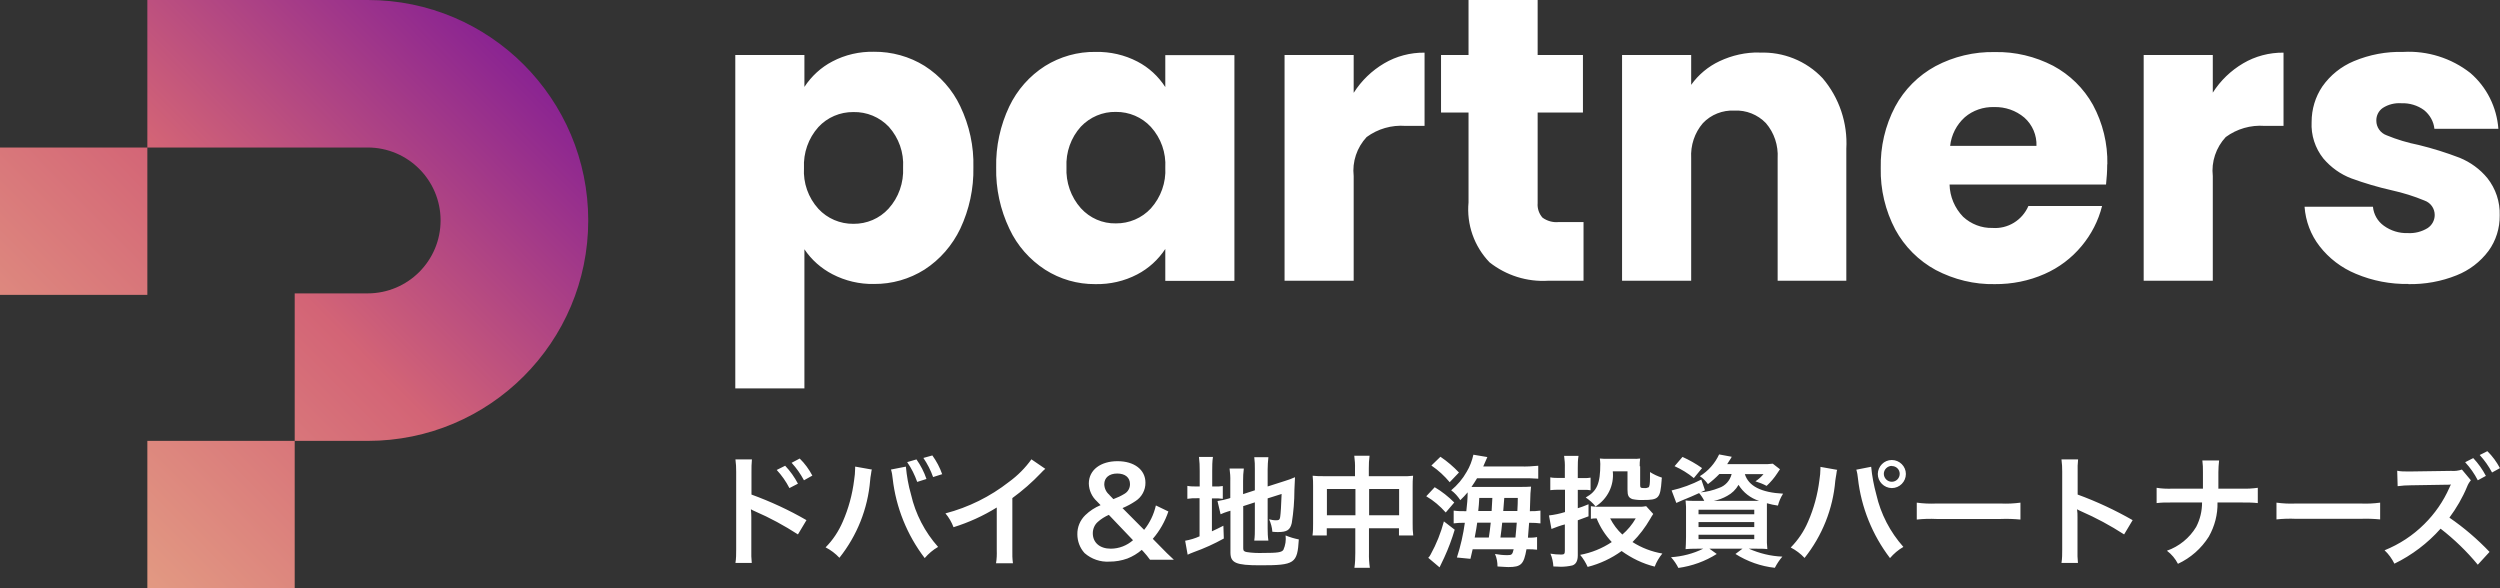 <?xml version="1.0" encoding="UTF-8"?>
<svg id="_レイヤー_2" data-name="レイヤー 2" xmlns="http://www.w3.org/2000/svg" xmlns:xlink="http://www.w3.org/1999/xlink" viewBox="0 0 170 40">
  <rect x="0" y="0" width="170" height="40" fill="#333333" stroke="none"/>
  <defs>
    <style>
      .cls-1 {
        fill: none;
      }

      .cls-2 {
        fill: url(#_名称未設定グラデーション_2);
        fill-rule: evenodd;
      }

      .cls-3 {
        fill: #fff;
      }

      .cls-4 {
        clip-path: url(#clippath);
      }
    </style>
    <clipPath id="clippath">
      <rect class="cls-1" y="0" width="40" height="40"/>
    </clipPath>
    <linearGradient id="_名称未設定グラデーション_2" data-name="名称未設定グラデーション 2" x1="-619.12" y1="708.38" x2="-618.12" y2="709.37" gradientTransform="translate(24762.68 28372.71) scale(40 -40)" gradientUnits="userSpaceOnUse">
      <stop offset="0" stop-color="#e7aa86"/>
      <stop offset=".5" stop-color="#d36476"/>
      <stop offset="1" stop-color="#74109a"/>
    </linearGradient>
  </defs>
  <g id="_レイヤー_1-2" data-name="レイヤー 1">
    <g id="_グループ_334" data-name="グループ 334">
      <g id="_グループ_23" data-name="グループ 23">
        <path id="_パス_4" data-name="パス 4" class="cls-3" d="M51.12,38.28c-.03-.3-.04-.61-.03-.91v-2.18c0-.19-.01-.37-.03-.56.09.05.18.1.28.14,1.02.44,1.99.97,2.92,1.57l.58-.97c-1.19-.69-2.45-1.27-3.74-1.74v-1.53c0-.29,0-.58.03-.86h-1.12c.04.28.05.56.05.84v5.28c0,.31,0,.62-.05.92h1.12ZM52.82,31.96c.34.37.63.78.86,1.23l.58-.3c-.23-.44-.52-.85-.87-1.22l-.58.29ZM55.24,32.34c-.23-.43-.51-.82-.86-1.16l-.55.29c.33.36.61.76.84,1.19l.57-.32ZM58.15,31.74v.11c0,.27-.03.54-.07.8-.12.97-.38,1.93-.77,2.82-.28.65-.67,1.25-1.17,1.75.35.18.67.42.94.71,1.2-1.51,1.93-3.33,2.09-5.26l.02-.2.04-.24.02-.14c0-.06.02-.11.04-.16l-1.13-.2ZM60.59,31.94c.06.19.09.39.11.59.22,1.97.98,3.85,2.18,5.42.26-.3.56-.56.91-.76-.9-1.01-1.54-2.24-1.84-3.56-.18-.62-.29-1.26-.35-1.9l-1.02.2ZM61.69,31.43c.29.41.51.87.68,1.34l.63-.2c-.16-.47-.39-.92-.68-1.33l-.62.18ZM64.07,32.25c-.16-.46-.39-.89-.67-1.28l-.61.17c.27.4.5.84.66,1.3l.63-.2ZM70.14,31.23c-.42.59-.94,1.11-1.53,1.54-1.28,1-2.75,1.73-4.32,2.14.24.28.42.6.55.94,1.03-.32,2.02-.77,2.94-1.34v2.9c.01.3,0,.6-.05.89h1.15c-.04-.3-.05-.61-.04-.91v-3.52c.7-.51,1.35-1.08,1.94-1.7.09-.1.19-.2.3-.29l-.95-.65ZM79.82,38.06c-.38-.35-.57-.54-.83-.81l-.6-.61c.47-.54.83-1.18,1.06-1.86l-.85-.41c-.14.61-.41,1.18-.8,1.66l-1.47-1.48c.31-.13.61-.29.89-.48.42-.27.68-.75.67-1.25,0-.88-.76-1.46-1.9-1.46s-1.95.59-1.95,1.52c.01.46.21.9.55,1.21l.25.26c-.39.16-.74.39-1.04.68-.35.34-.55.81-.54,1.3,0,.47.17.93.49,1.28.47.41,1.08.62,1.7.58.41,0,.82-.07,1.21-.21.36-.14.69-.34.98-.59l.13.14c.15.17.3.34.43.53h1.63ZM75.44,33.65c-.22-.18-.34-.44-.35-.72,0-.45.34-.73.88-.73s.87.27.87.72c0,.27-.13.51-.36.65-.24.15-.5.27-.77.37l-.28-.29ZM77.05,36.73c-.42.37-.96.58-1.52.58-.74,0-1.22-.41-1.22-1.05,0-.29.12-.58.34-.77.22-.2.48-.36.75-.48l1.65,1.73ZM84.53,34.42l.8-.26v1.75c0,.28,0,.57-.04.85h.96c-.04-.27-.05-.55-.05-.82v-2.05l.95-.3c-.03.8-.06,1.31-.1,1.58-.03.17-.08.21-.29.21-.16,0-.31-.03-.46-.07.12.27.2.55.22.85.21.02.28.02.39.02.6,0,.82-.14.93-.61.12-.75.18-1.51.18-2.26.02-.44.03-.5.04-.86-.22.1-.44.18-.67.25l-1.19.38v-1.15c0-.28.02-.56.05-.84h-.96c.03.27.05.55.04.82v1.43l-.8.26v-.9c0-.28.01-.56.05-.84h-.97c.04.29.06.58.05.87v1.13l-.07.03c-.26.08-.53.14-.8.18l.21.9c.16-.07.33-.14.5-.19.03,0,.09-.03.17-.05v2.83c0,.72.36.88,2.03.88,2.35,0,2.52-.12,2.62-1.76-.31-.06-.61-.15-.9-.27.04.33-.01.67-.15.98-.12.17-.39.21-1.37.21-.37.01-.75,0-1.12-.06-.18-.03-.24-.09-.24-.25v-2.84ZM81.57,33.08h-.19c-.22,0-.43,0-.64-.04v.88c.21-.03.43-.05.64-.04h.19v2.59c-.31.14-.64.24-.98.3l.17.95c.12-.06.2-.09.43-.18.7-.25,1.38-.56,2.03-.92l-.03-.87c-.37.19-.46.23-.78.38v-2.24h.16c.19,0,.39,0,.58.03v-.87c-.18.03-.37.04-.55.03h-.17v-1.05c0-.32,0-.64.05-.96h-.95c.04.31.05.63.05.95v1.06ZM92.17,32.38h-2.17c-.25,0-.49,0-.74-.03.02.24.04.48.03.72v2.52c0,.28,0,.55-.04.82h.97v-.49h1.94v1.67c0,.34-.01.68-.06,1.02h1.05c-.05-.34-.07-.68-.06-1.02v-1.67h2.04v.49h.97c-.03-.27-.05-.55-.04-.82v-2.51c0-.24,0-.48.03-.73-.25.03-.5.04-.75.03h-2.26v-.53c0-.29.01-.58.05-.86h-1.04c.04.3.06.6.05.9v.5ZM92.17,33.25v1.79h-1.94v-1.79h1.94ZM93.1,35.04v-1.79h2.04v1.79h-2.04ZM100.86,31.72q.1-.21.28-.64l-.95-.16c-.09.41-.24.81-.46,1.17-.27.48-.63.9-1.05,1.25.25.18.45.41.62.67.18-.17.35-.35.5-.53,0,.43-.04.86-.09,1.28h-.09c-.26,0-.51,0-.77-.04v.87c.21-.03.43-.04.64-.04h.12c-.11.8-.29,1.59-.54,2.36l.92.09c.07-.3.09-.39.15-.65h2.79c-.09.37-.13.4-.44.4-.28,0-.56-.03-.83-.08.12.27.17.56.17.85.51.03.61.04.74.04.87,0,1.05-.19,1.23-1.21h.09c.21,0,.42,0,.63.03v-.86c-.2.04-.41.05-.62.04.03-.32.05-.59.08-1.01h.08c.23,0,.46.01.69.04v-.87c-.24.03-.48.05-.72.04.03-.75.04-1.15.04-1.21.02-.25.03-.35.04-.46-.22.02-.47.02-.87.02h-3.18c.14-.2.24-.36.38-.59h3.08c.36,0,.72,0,1.08.03v-.88c-.39.04-.79.06-1.19.05h-2.56ZM100.28,36.55c.11-.58.12-.66.17-1.01h.92c-.06.53-.07.63-.13,1.01h-.96ZM102.03,36.55c.05-.36.09-.7.12-1.01h.99c-.03.34-.05.64-.09,1.01h-1.02ZM100.52,34.75c.04-.38.05-.48.07-.89h.89q-.03.63-.05.89h-.92ZM102.22,34.75q.02-.23.07-.89h.92q0,.39-.03.89h-.96ZM97.34,31.66c.47.32.88.7,1.24,1.13l.63-.66c-.38-.4-.8-.76-1.26-1.07l-.62.6ZM96.99,33.75c.5.29.94.67,1.32,1.1l.58-.68c-.4-.4-.84-.75-1.33-1.04l-.57.61ZM98.19,35.44c-.21.79-.51,1.55-.91,2.27-.04.08-.09.16-.16.22l.77.65.32-.67c.28-.61.52-1.25.71-1.89l-.74-.57ZM111.94,34.42c-.16.03-.33.05-.5.04h-2.59c-.22,0-.45,0-.67-.04v.86c.14-.02.2-.03.39-.03.24.6.59,1.14,1.03,1.61-.65.43-1.38.73-2.15.87.21.25.38.53.51.82.83-.21,1.62-.58,2.31-1.08.68.49,1.44.86,2.25,1.06.12-.32.3-.62.52-.89-.72-.12-1.42-.39-2.03-.78.47-.47.87-1,1.2-1.57.06-.12.14-.23.21-.34l-.49-.54ZM111.23,35.25c-.24.42-.55.79-.91,1.1-.34-.31-.62-.69-.83-1.1h1.75ZM106.42,32.5h-.41c-.2,0-.4,0-.59-.04v.87c.19-.02.39-.03.58-.03h.42v1.52c-.35.11-.72.19-1.09.23l.17.92c.3-.12.6-.23.91-.31v1.8c0,.2-.05.25-.24.25-.25,0-.5-.02-.74-.06.12.27.18.57.2.87.25,0,.36.02.5.02.27,0,.53-.03.79-.09.25-.08.37-.32.37-.68v-2.39c.3-.11.39-.14.73-.27v-.82c-.37.15-.5.2-.73.27v-1.25h.44c.14,0,.29,0,.43.03v-.86c-.14.02-.27.04-.41.03h-.46v-.68c0-.28,0-.56.05-.83h-.98c.04.28.06.56.05.84v.67ZM111.5,31.7c0-.17,0-.35.03-.52-.17.02-.34.03-.51.02h-1.7c-.18,0-.36,0-.53-.02.02.12.02.24.03.36,0,1.34-.22,1.86-.99,2.29.25.17.48.37.67.61.81-.51,1.27-1.43,1.17-2.39h1v1.26c0,.39.07.53.33.63.24.05.48.07.72.06,1.08,0,1.18-.11,1.27-1.34,0-.04,0-.1.02-.18-.28-.09-.56-.22-.81-.38v.37c0,.44-.03.62-.1.67-.09.04-.18.06-.28.05-.25,0-.29-.02-.29-.21v-1.27ZM117.75,32.24c-.11.44-.43.8-.86.94-.4.16-.82.27-1.25.3l.3-.14-.25-.73c-.64.33-1.32.58-2.02.74l.32.85c.16-.07.24-.11.36-.16.61-.25.71-.29,1.19-.51.14.16.26.34.35.53h-.43c-.38,0-.67,0-.84-.03.03.28.04.57.03.86v1.63c0,.35-.02.68-.03.82.21-.02.49-.03.87-.03h.33c-.68.34-1.43.53-2.19.58.2.22.37.47.5.73.93-.13,1.82-.45,2.61-.95l-.5-.36h2.25l-.48.36c.81.51,1.73.84,2.68.94.14-.27.31-.53.51-.76-.79-.03-1.56-.22-2.28-.54h.39c.35,0,.68,0,.87.03-.03-.29-.04-.58-.03-.87v-1.53c0-.26,0-.49,0-.72.25.07.5.13.75.16.07-.28.19-.56.35-.81-1.5-.08-2.35-.52-2.6-1.33h1.27c-.16.19-.34.35-.55.49.26.08.52.18.76.31.27-.25.52-.54.72-.85.11-.16.12-.19.19-.28l-.49-.38c-.23.03-.46.04-.68.03h-2.42c.06-.09.12-.18.17-.27.05-.07.1-.15.14-.23l-.86-.16c-.28.61-.74,1.13-1.31,1.48.22.14.4.33.55.54.28-.21.54-.44.78-.69h.82ZM116.53,34.06c.32-.06.64-.18.92-.34.32-.17.59-.43.77-.75.32.52.82.91,1.4,1.09h-3.09ZM115.5,34.66h3.79v.31h-3.79v-.31ZM115.5,35.5h3.79v.34h-3.79v-.34ZM115.5,36.36h3.79v.3h-3.79v-.3ZM115.74,31.83c-.42-.3-.87-.55-1.33-.76l-.54.63c.47.21.91.48,1.31.81l.56-.68ZM123.79,31.74v.11c0,.27-.03.54-.07.8-.12.97-.38,1.93-.77,2.82-.28.66-.68,1.25-1.18,1.76.35.18.67.42.94.71,1.2-1.51,1.93-3.33,2.09-5.25l.03-.2.04-.24.02-.14c0-.06.02-.11.04-.16l-1.13-.2ZM126.23,31.94c.06.19.09.39.11.59.22,1.97.98,3.85,2.18,5.42.26-.3.56-.56.91-.76-.9-1.01-1.54-2.24-1.84-3.56-.17-.62-.29-1.25-.35-1.89l-1.02.2ZM128.64,31.28c-.52,0-.94.43-.95.95,0,.52.42.95.95.96.53,0,.96-.43.96-.96h0c0-.52-.43-.95-.96-.95h0ZM128.64,31.69c.3,0,.54.23.54.53,0,0,0,0,0,0,0,.3-.24.54-.54.54,0,0,0,0,0,0-.3,0-.54-.25-.54-.54,0-.29.24-.53.53-.54,0,0,0,0,0,0h0ZM130.34,35.33c.45-.05.89-.06,1.34-.04h4.37c.45-.02.9,0,1.34.04v-1.15c-.44.06-.89.08-1.33.06h-4.39c-.45.02-.89,0-1.33-.06v1.15ZM141.3,38.28c-.03-.3-.04-.61-.03-.91v-2.18c0-.19,0-.37-.03-.56.09.05.18.1.28.14,1.01.44,1.99.97,2.92,1.57l.58-.97c-1.19-.68-2.45-1.27-3.74-1.74v-1.53c-.01-.29,0-.58.03-.86h-1.13c.04.28.05.56.05.84v5.28c0,.31,0,.62-.05.92h1.13ZM150.85,33.22q0-.09,0-.63v-.49c0-.26.02-.53.05-.79h-1.14c.03.26.05.53.04.79v.49c0,.15,0,.3,0,.64h-2.08c-.36.01-.72,0-1.07-.06v1.04c.35-.04.7-.05,1.05-.04h2.04c0,.58-.13,1.14-.4,1.66-.45.75-1.16,1.33-1.99,1.62.32.24.57.54.75.89.86-.4,1.59-1.04,2.1-1.85.4-.71.61-1.51.59-2.32h1.69c.35,0,.7,0,1.05.04v-1.04c-.35.05-.71.07-1.07.06h-1.63ZM154.8,35.32c.45-.05.89-.06,1.34-.04h4.37c.45-.02.9,0,1.34.04v-1.14c-.44.06-.89.08-1.33.06h-4.39c-.45.02-.89,0-1.33-.06v1.14ZM169.29,37.53c-.83-.87-1.74-1.65-2.73-2.33.48-.65.89-1.35,1.2-2.1.06-.16.15-.31.26-.44l-.61-.73c-.24.08-.48.11-.73.09l-2.75.04h-.2c-.24,0-.49,0-.72-.05l.03,1.05c.3-.04.6-.06.9-.06l2.47-.04h.07c.06,0,.12,0,.18-.02-.01.02-.02.05-.03.07l-.03.06-.04.09c-.41.93-.99,1.77-1.71,2.48-.77.77-1.69,1.37-2.7,1.78.28.26.5.57.67.91,1.19-.58,2.26-1.39,3.14-2.38.93.72,1.78,1.54,2.53,2.45l.79-.86ZM167.63,31.43c.34.37.63.78.86,1.23l.55-.3c-.23-.44-.52-.85-.86-1.21l-.55.28ZM170,31.84c-.23-.43-.51-.82-.86-1.16l-.52.26c.33.36.61.76.84,1.19l.54-.3Z"/>
        <path id="_パス_3" data-name="パス 3" class="cls-3" d="M54.7,5.91c.48-.73,1.13-1.33,1.9-1.73.87-.46,1.85-.68,2.83-.66,1.21-.01,2.41.32,3.44.96,1.05.67,1.9,1.62,2.43,2.75.62,1.3.93,2.72.89,4.15.03,1.44-.28,2.87-.89,4.17-.54,1.13-1.38,2.1-2.43,2.78-1.03.65-2.22.99-3.44.98-.98.02-1.95-.21-2.82-.66-.77-.4-1.43-.98-1.91-1.7v9.46h-4.7V3.74h4.7v2.17ZM61.41,11.39c.06-1.02-.29-2.01-.97-2.77-.63-.66-1.5-1.02-2.41-1-.9-.01-1.77.36-2.38,1.02-.68.76-1.03,1.76-.98,2.78-.06,1.02.29,2.02.98,2.78.61.66,1.48,1.03,2.38,1.02.91.01,1.78-.36,2.39-1.03.69-.76,1.04-1.77.99-2.79h0ZM67.74,11.39c-.03-1.44.28-2.86.89-4.15.54-1.13,1.38-2.08,2.43-2.75,1.03-.64,2.22-.98,3.44-.96.99-.02,1.97.2,2.85.66.77.4,1.42,1,1.89,1.73v-2.17h4.7v15.35h-4.7v-2.17c-.48.73-1.14,1.33-1.91,1.73-.88.46-1.86.68-2.85.66-1.21.01-2.39-.33-3.41-.98-1.05-.68-1.9-1.64-2.43-2.78-.62-1.3-.93-2.73-.9-4.17h0ZM79.24,11.41c.06-1.02-.29-2.02-.98-2.78-.61-.66-1.48-1.03-2.38-1.02-.9-.02-1.76.35-2.38,1-.68.75-1.03,1.75-.98,2.76-.05,1.02.3,2.03.98,2.79.61.67,1.47,1.05,2.38,1.03.9.01,1.77-.36,2.38-1.02.68-.76,1.04-1.76.98-2.78ZM92.06,6.3c.52-.82,1.23-1.5,2.06-1.99.83-.49,1.78-.74,2.75-.73v4.98h-1.3c-.94-.07-1.88.2-2.64.76-.66.71-.99,1.68-.88,2.65v7.12h-4.7V3.74h4.7v2.56ZM107.68,15.1v3.99h-2.4c-1.44.09-2.86-.36-3.99-1.25-1.05-1.09-1.57-2.58-1.43-4.08v-6.11h-1.87v-3.91h1.87V0h4.7v3.74h3.08v3.91h-3.08v6.16c-.03.36.09.72.33.99.32.23.71.34,1.1.3h1.68ZM119.64,3.58c1.62-.07,3.19.56,4.3,1.74,1.13,1.33,1.71,3.05,1.61,4.8v8.97h-4.67v-8.33c.05-.87-.23-1.73-.8-2.39-.56-.58-1.34-.89-2.14-.85-.8-.04-1.59.27-2.14.85-.57.66-.85,1.52-.8,2.39v8.33h-4.7V3.74h4.7v2.03c.49-.69,1.16-1.25,1.93-1.61.85-.4,1.78-.61,2.73-.59ZM143.29,11.17c0,.46-.03.92-.08,1.38h-10.64c.02.82.35,1.6.92,2.19.54.5,1.26.78,1.99.76,1.05.08,2.03-.52,2.45-1.49h5.01c-.25,1-.73,1.93-1.39,2.72-.68.82-1.54,1.47-2.52,1.9-1.06.47-2.22.7-3.38.69-1.4.03-2.78-.31-4.02-.96-1.16-.63-2.12-1.59-2.75-2.75-.68-1.29-1.02-2.73-.99-4.18-.03-1.45.3-2.89.98-4.18.62-1.16,1.58-2.12,2.74-2.75,1.24-.66,2.64-.99,4.04-.96,1.38-.03,2.74.3,3.96.93,1.14.61,2.08,1.53,2.71,2.66.67,1.24,1.01,2.64.98,4.05ZM138.48,9.93c.03-.73-.27-1.44-.82-1.93-.58-.49-1.31-.74-2.06-.72-.73-.02-1.44.22-1.99.69-.56.5-.92,1.2-1,1.95h5.88ZM150.47,6.3c.52-.82,1.23-1.5,2.06-1.99.83-.49,1.78-.74,2.75-.73v4.98h-1.29c-.94-.07-1.88.2-2.64.76-.66.71-.99,1.68-.88,2.65v7.12h-4.7V3.74h4.7v2.56ZM163.78,19.31c-1.23.02-2.44-.21-3.58-.69-.97-.4-1.83-1.05-2.47-1.88-.6-.77-.95-1.71-1.02-2.68h4.65c.05.52.32.99.74,1.29.47.34,1.04.52,1.62.5.48.03.95-.09,1.36-.34.3-.2.48-.53.48-.89,0-.44-.27-.83-.69-.98-.72-.3-1.47-.53-2.23-.7-.93-.21-1.85-.48-2.75-.81-.74-.28-1.39-.75-1.9-1.35-.56-.7-.85-1.59-.8-2.49,0-.86.25-1.7.73-2.41.54-.77,1.28-1.36,2.14-1.72,1.07-.45,2.21-.66,3.37-.63,1.64-.09,3.26.42,4.55,1.43,1.12.96,1.8,2.33,1.91,3.8h-4.35c-.05-.5-.31-.95-.7-1.27-.45-.33-1-.49-1.55-.47-.44-.03-.89.08-1.26.32-.28.19-.45.52-.44.87,0,.44.28.84.7.99.7.29,1.44.51,2.19.66.94.23,1.87.52,2.78.87.73.3,1.38.77,1.88,1.38.57.72.87,1.62.84,2.54.01.86-.25,1.71-.76,2.41-.56.75-1.31,1.32-2.17,1.66-1.04.42-2.16.62-3.28.6Z"/>
      </g>
      <g id="_グループ_24" data-name="グループ 24">
        <g class="cls-4">
          <g id="_グループ_2" data-name="グループ 2">
            <path id="_パス_2" data-name="パス 2" class="cls-2" d="M10.02,40h10.02v-20.05h4.96c2.74,0,4.96-2.22,4.96-4.96s-2.22-4.96-4.96-4.96H0v10.02h10.02V0h14.99C33.29,0,40,6.71,40,14.99s-6.71,14.99-14.99,14.99h-14.99v10.02Z"/>
          </g>
        </g>
      </g>
    </g>
  </g>
</svg>